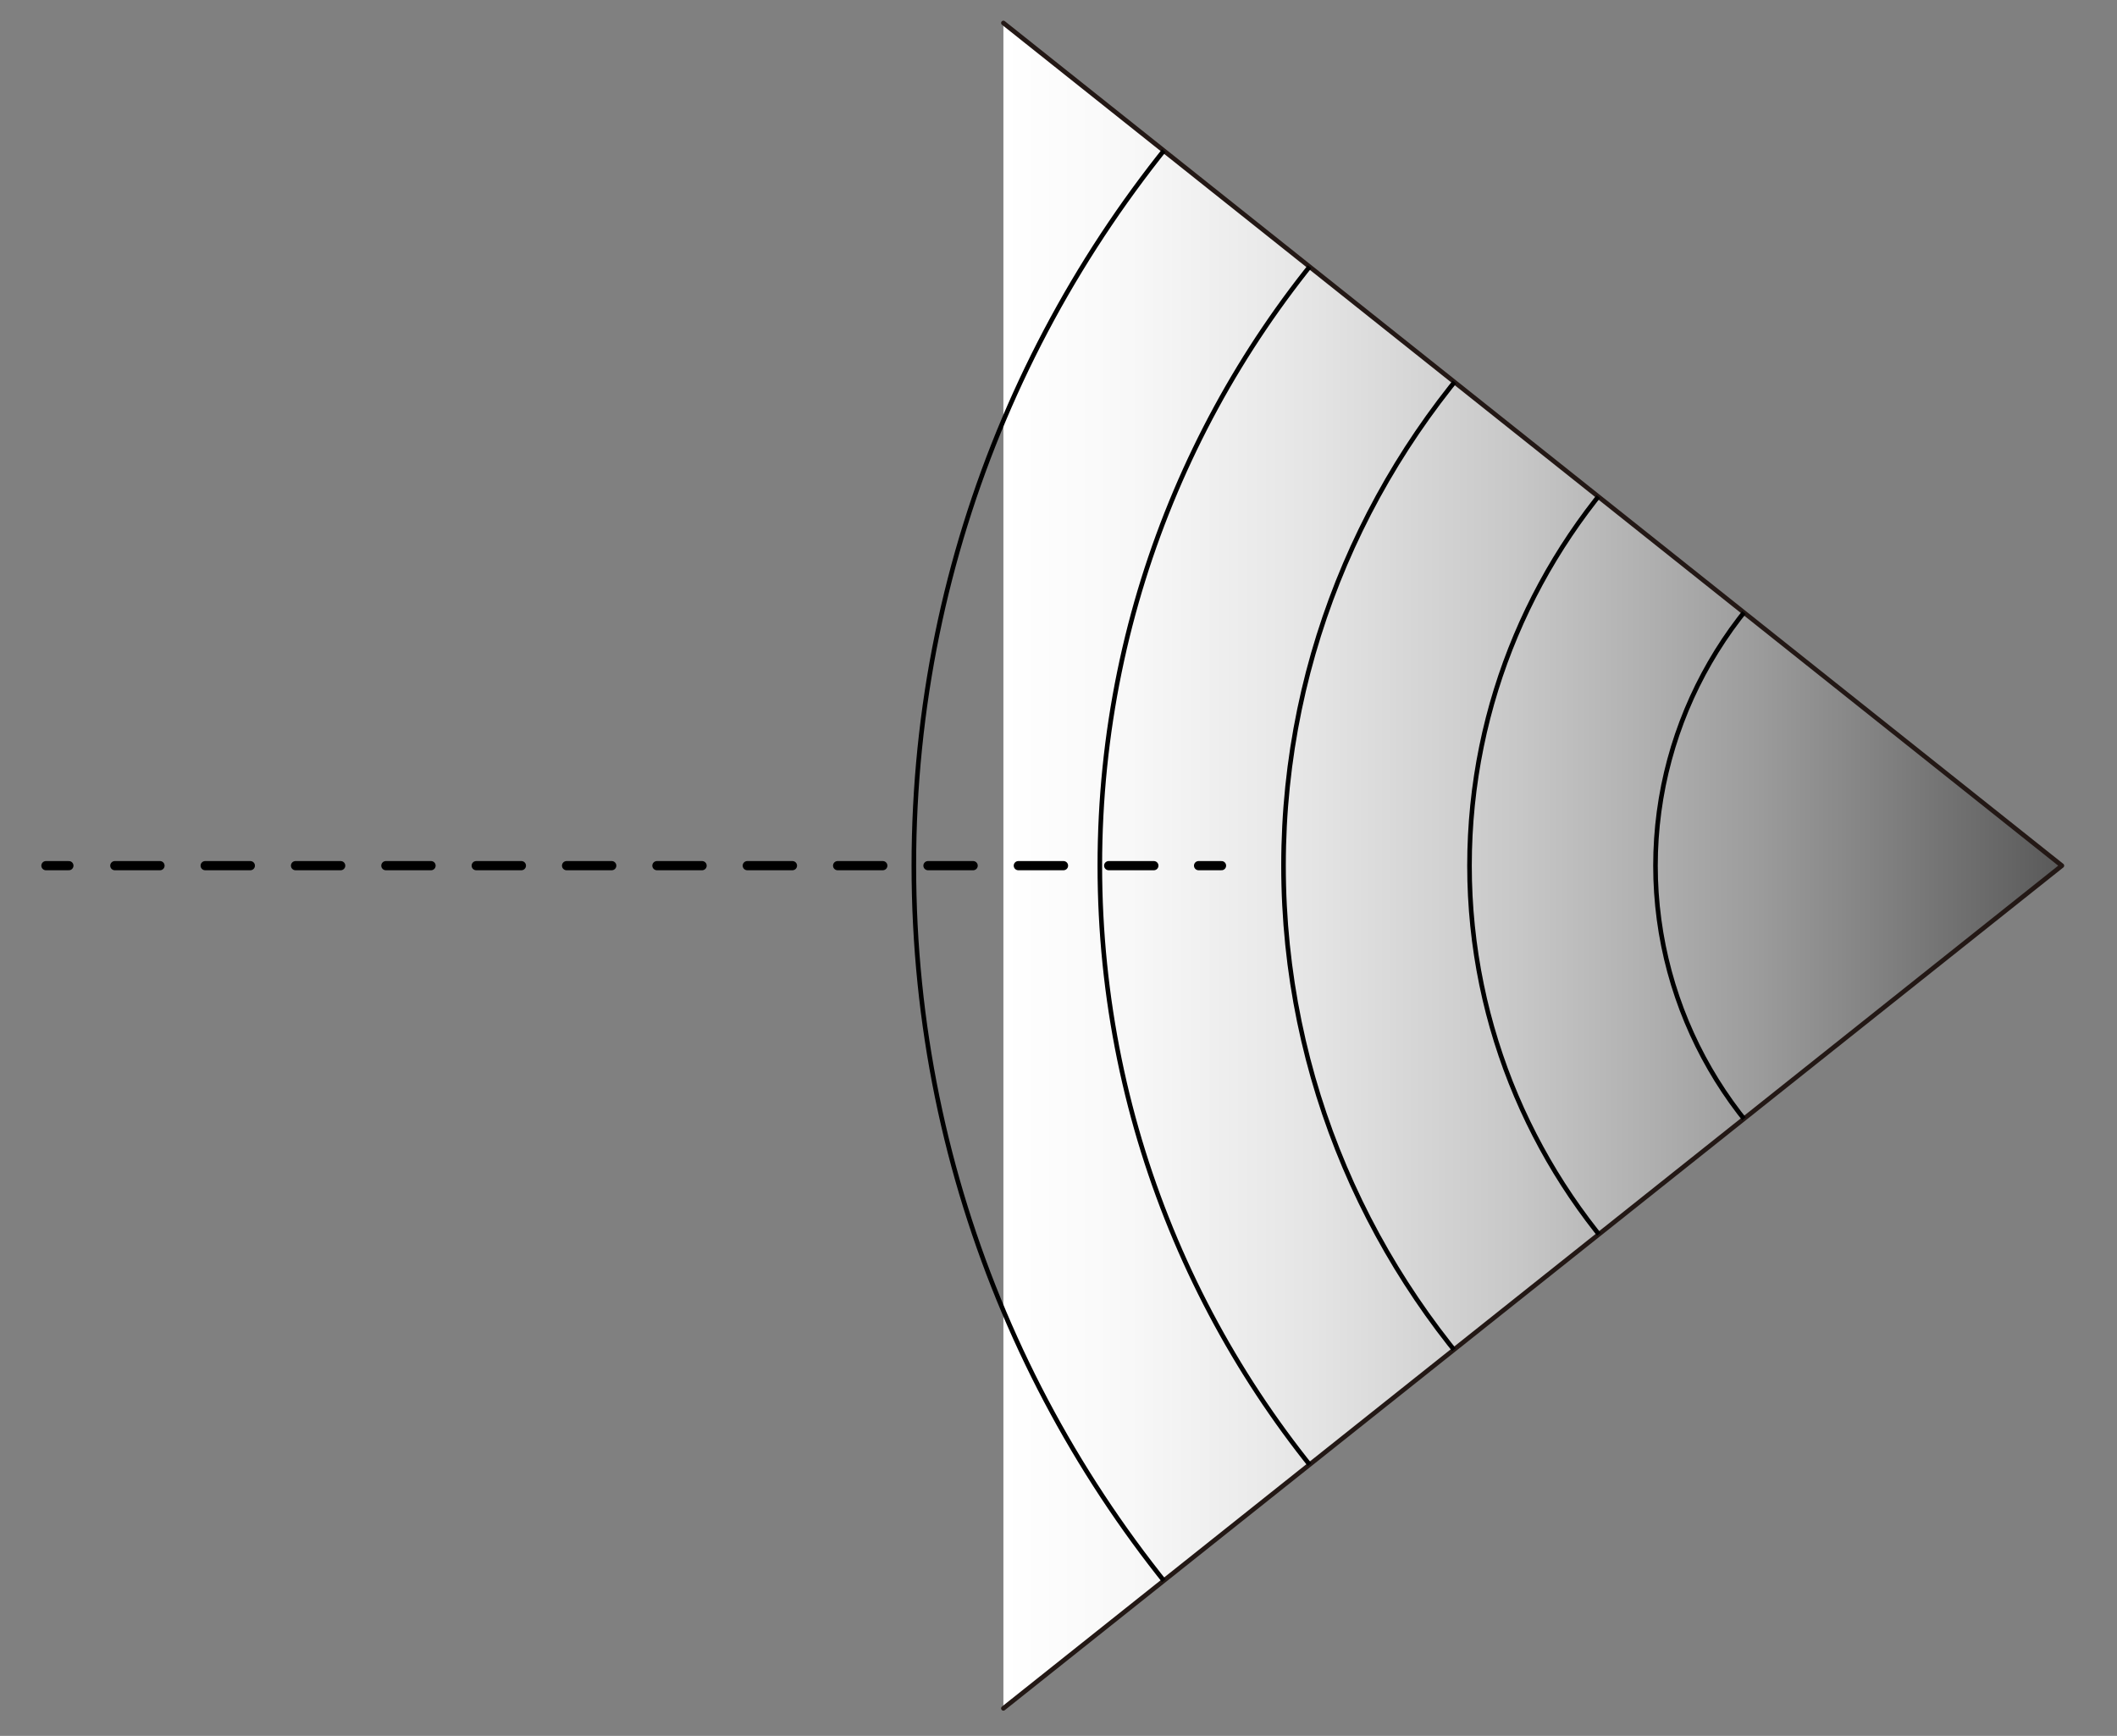 <?xml version="1.0" encoding="utf-8"?>
<!-- Generator: Adobe Illustrator 20.1.0, SVG Export Plug-In . SVG Version: 6.00 Build 0)  -->
<svg version="1.1" id="レイヤー_1" xmlns="http://www.w3.org/2000/svg" xmlns:xlink="http://www.w3.org/1999/xlink" x="0px"
	 y="0px" viewBox="0 0 92.2 75.6" style="enable-background:new 0 0 92.2 75.6;" xml:space="preserve">
<rect x="0" y="0" width="92.2" height="75.6" fill="#808080" stroke="none"/>
<style type="text/css">
	.st0{fill:url(#SVGID_1_);}
	.st1{fill:none;stroke:#231815;stroke-width:0.2;stroke-linecap:round;stroke-linejoin:round;stroke-miterlimit:10;}
	
		.st2{clip-path:url(#SVGID_2_);fill:none;stroke:#000000;stroke-width:0.2;stroke-linecap:round;stroke-linejoin:round;stroke-miterlimit:10;}
	.st3{fill:none;stroke:#000000;stroke-width:0.4;stroke-linecap:round;stroke-linejoin:round;}
	.st4{fill:none;stroke:#000000;stroke-width:0.4;stroke-linecap:round;stroke-linejoin:round;stroke-dasharray:1.968,1.967;}
</style>
<g>
	
		<linearGradient id="SVGID_1_" gradientUnits="userSpaceOnUse" x1="5465.484" y1="37.717" x2="5511.528" y2="37.717" gradientTransform="matrix(-1 0 0 1 5555.246 0)">
		<stop  offset="0" style="stop-color:#595959"/>
		<stop  offset="4.842663e-02" style="stop-color:#656565"/>
		<stop  offset="0.288" style="stop-color:#9C9C9C"/>
		<stop  offset="0.512" style="stop-color:#C7C7C7"/>
		<stop  offset="0.712" style="stop-color:#E5E5E5"/>
		<stop  offset="0.881" style="stop-color:#F8F8F8"/>
		<stop  offset="1" style="stop-color:#FFFFFF"/>
	</linearGradient>
	<polyline class="st0" points="43.7,74.4 89.8,37.7 43.7,1 	"/>
	<polyline class="st1" points="43.7,74.4 89.8,37.7 43.7,1 	"/>
	<g>
		<defs>
			<polygon id="SVGID_5_" points="43.7,1 89.8,37.7 43.7,74.4 32,37.7 			"/>
		</defs>
		<clipPath id="SVGID_2_">
			<use xlink:href="#SVGID_5_"  style="overflow:visible;"/>
		</clipPath>
		<path class="st2" d="M139.8,37.7c0-27.6-22.4-50-50-50s-50,22.4-50,50s22.4,50,50,50S139.8,65.3,139.8,37.7z"/>
		<path class="st2" d="M131.7,37.7c0-23.1-18.8-41.9-41.9-41.9c-23.1,0-41.9,18.8-41.9,41.9s18.8,41.9,41.9,41.9
			C112.9,79.6,131.7,60.8,131.7,37.7z"/>
		<path class="st2" d="M123.6,37.7c0-18.7-15.2-33.8-33.8-33.8S55.9,19.1,55.9,37.7s15.2,33.8,33.8,33.8S123.6,56.4,123.6,37.7z"/>
		<path class="st2" d="M115.5,37.7c0-14.2-11.6-25.8-25.8-25.8S64,23.5,64,37.7c0,14.2,11.6,25.8,25.8,25.8S115.5,51.9,115.5,37.7z"
			/>
		<circle class="st2" cx="89.8" cy="37.7" r="17.7"/>
	</g>
</g>
<g>
	<g>
		<line class="st3" x1="2" y1="37.7" x2="3" y2="37.7"/>
		<line class="st4" x1="5" y1="37.7" x2="51.2" y2="37.7"/>
		<line class="st3" x1="52.2" y1="37.7" x2="53.2" y2="37.7"/>
	</g>
</g>
</svg>

